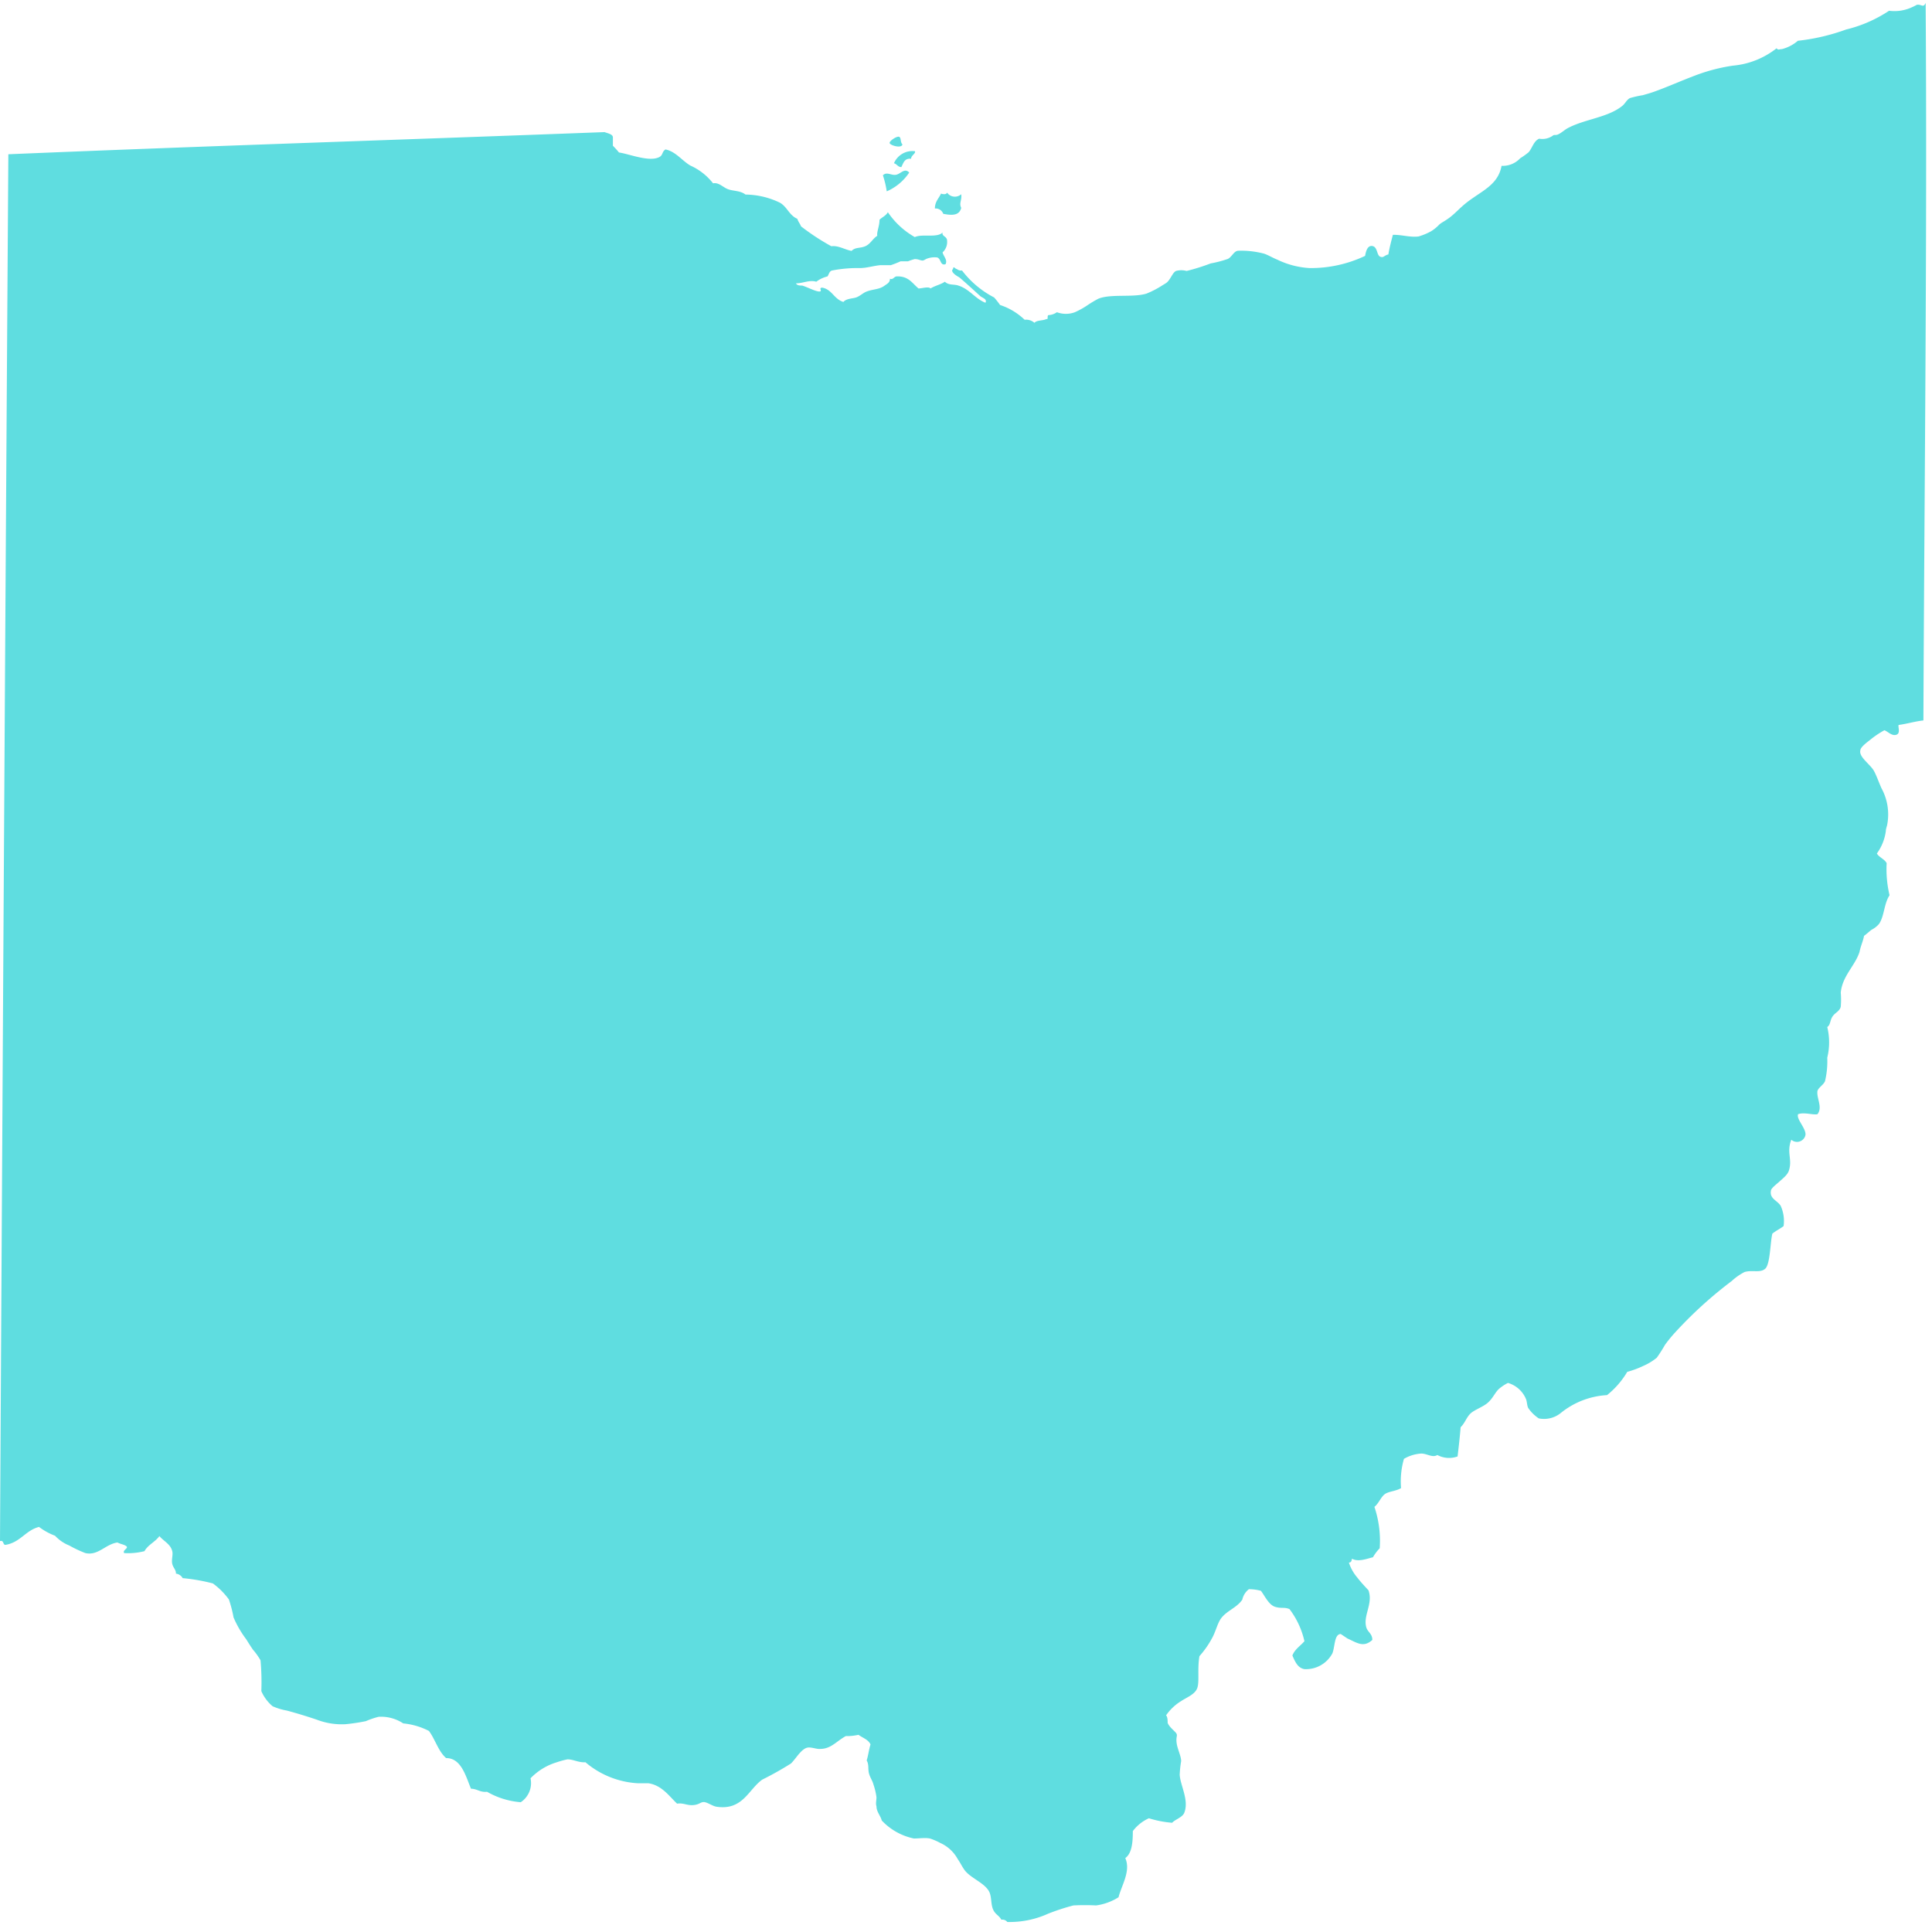 <svg xmlns="http://www.w3.org/2000/svg" xmlns:xlink="http://www.w3.org/1999/xlink" width="38" height="38"><g transform="scale(.148)"><svg xmlns="http://www.w3.org/2000/svg" width="256" height="256" fill="none"><path fill="#5FDDE0" d="M254.741.64s-.384.213-.597.298a5.524 5.524 0 01-3.093.491 17.968 17.968 0 01-5.718 2.496 27.257 27.257 0 01-6.4 1.493 5.199 5.199 0 01-2.133 1.11c-.363 0-.448.17-.704-.107a10.922 10.922 0 01-5.803 2.304 23.69 23.69 0 00-4.992 1.302c-1.877.704-3.669 1.514-5.397 2.133-.512.192-1.067.341-1.579.49-.576.092-1.146.22-1.706.384-.427.214-.64.726-1.003 1.024-1.941 1.58-4.992 1.75-7.296 2.987-.384.213-.768.576-1.195.79-.426.213-.554 0-.789.213a2.41 2.41 0 01-1.792.384c-.747.341-.896 1.237-1.408 1.813-.352.287-.723.551-1.109.79a3.16 3.16 0 01-2.475 1.003c-.491 2.687-2.859 3.391-4.907 5.098-.768.64-1.408 1.365-2.133 1.877-.725.512-.853.512-1.216.81a5.407 5.407 0 01-1.088.897 7.939 7.939 0 01-1.685.704c-1.088.15-2.347-.256-3.414-.213-.234.874-.49 1.898-.597 2.602-.576.128-.619.49-1.088.299-.469-.192-.341-1.259-1.003-1.408-.661-.15-.896.661-1.002 1.301a16.834 16.834 0 01-7.382 1.621 11.347 11.347 0 01-4.266-1.109c-.683-.277-1.259-.64-1.792-.81a11.923 11.923 0 00-3.392-.385c-.598 0-.854.811-1.408 1.088-.745.258-1.508.458-2.283.598a27.563 27.563 0 01-3.2 1.002 2.623 2.623 0 00-1.408 0c-.469.235-.661 1.003-1.195 1.515-.128.107-.426.278-.597.384-.674.438-1.388.81-2.133 1.11-1.792.554-4.736 0-6.4.682-.515.27-1.013.57-1.494.896-.512.346-1.055.646-1.621.896a3.412 3.412 0 01-2.389 0 2.135 2.135 0 01-1.088.384c-.278 0 0 .661-.299.512-.448.256-1.259.128-1.6.512a1.666 1.666 0 00-1.301-.405 8.539 8.539 0 00-3.264-1.963 11.577 11.577 0 00-.79-1.002 12.668 12.668 0 01-4.266-3.584.877.877 0 01-.683-.193c-.235 0-.469-.511-.512 0-.427.32.427.897.811 1.089.917.767 1.941 1.727 2.794 2.495.278.256.96.384.704.896-1.344-.512-2.133-1.834-3.605-2.282-.576-.213-1.259 0-1.792-.512-.555.384-1.344.533-1.899.896-.256-.299-1.13 0-1.6 0-.832-.683-1.322-1.664-2.901-1.6-.341 0-.512.512-.896.299 0 .533-.384.682-.704.917-.704.533-1.472.448-2.389.79-.47.17-.896.618-1.408.789-.512.17-1.28.127-1.686.597-1.258-.384-1.493-1.643-2.794-1.899-.598 0 .106.512-.406.512s-1.664-.618-2.282-.79c-.256 0-.704 0-.811-.298.96 0 1.771-.49 2.688-.213a4.03 4.03 0 011.493-.704c.192-.277.235-.704.619-.79a17.745 17.745 0 013.691-.32c.874 0 1.792-.298 2.688-.383h1.408c.442-.149.876-.32 1.301-.513h.981c.293-.115.593-.215.896-.298.555 0 .768.213 1.11.192.136-.047.265-.111.384-.192a2.856 2.856 0 011.514-.214c.534.214.363 1.11 1.088.896.32-.554-.298-1.087-.384-1.578a1.863 1.863 0 00.598-1.536c0-.619-.747-.576-.598-1.11-.704.768-2.73.15-3.69.62a10.664 10.664 0 01-3.584-3.308c-.256.47-.768.662-1.11 1.003 0 .875-.384 1.579-.298 2.134-.598.362-.896 1.087-1.6 1.386-.704.299-1.323.107-1.814.619-.917-.17-1.77-.747-2.688-.619a30.36 30.36 0 01-4.032-2.645c-.128-.363-.384-.619-.49-1.003-1.067-.448-1.344-1.579-2.304-2.133a10.67 10.67 0 00-4.587-1.088c-.683-.534-1.6-.448-2.304-.704-.704-.256-1.216-.939-2.005-.79a7.978 7.978 0 00-3.03-2.367c-1.109-.662-1.941-1.857-3.285-2.134-.49.277-.32.747-.81 1.003-1.323.725-4.075-.427-5.377-.598a10.936 10.936 0 00-.81-.895v-1.11c0-.427-.662-.533-1.11-.704-27.008 1.024-53.29 1.856-79.232 2.944C.704 81.493.341 143.338 0 204.8c.555-.128.341.469.704.512 2.005-.32 2.667-1.92 4.48-2.39.651.492 1.37.887 2.133 1.174a5.228 5.228 0 001.899 1.301c.685.387 1.398.722 2.133 1.003 1.707.384 2.667-1.195 4.267-1.408.363.213.896.256 1.195.512.298.256-.598.533-.299.896a8.818 8.818 0 002.688-.256c.47-.854 1.45-1.238 1.984-2.006.533.662 1.472 1.046 1.707 2.006.128.469-.128 1.13 0 1.685.128.555.512.768.49 1.301a1.196 1.196 0 01.896.598c1.354.126 2.695.362 4.011.704a9.67 9.67 0 012.133 2.133c.265.78.472 1.579.619 2.389a13.705 13.705 0 001.685 2.902c.278.448.598.96.896 1.386.381.435.717.906 1.003 1.408a32.73 32.73 0 01.107 4.096 5.499 5.499 0 001.493 2.006c.606.27 1.244.464 1.899.576 1.408.384 2.666.768 3.989 1.216a9.247 9.247 0 003.797.597c.91-.086 1.815-.221 2.71-.405a11.14 11.14 0 011.685-.576 5.331 5.331 0 013.285.874 9.433 9.433 0 013.414 1.003c.832 1.109 1.237 2.688 2.282 3.605 2.006 0 2.603 2.368 3.307 4.075.81 0 1.216.512 2.133.405a10.663 10.663 0 004.48 1.387 3.052 3.052 0 001.302-3.179 8.043 8.043 0 013.498-2.133c.46-.159.93-.288 1.408-.384.811 0 1.472.448 2.39.384a11.759 11.759 0 006.997 2.795h1.387c1.792.277 2.752 1.728 3.797 2.709.853-.128 1.301.256 2.133.192.832-.064.96-.405 1.408-.405.448 0 1.152.533 1.686.618 3.52.534 4.266-2.325 6.101-3.605a42.05 42.05 0 003.797-2.133c.704-.662 1.451-2.134 2.39-2.134.512 0 1.088.235 1.493.192 1.451 0 2.133-1.002 3.413-1.706a6.927 6.927 0 001.686-.171c.533.405 1.301.619 1.6 1.28-.214.661-.299 1.451-.512 2.133.32.512.149 1.088.298 1.686.15.597.47.981.598 1.493a8.55 8.55 0 01.405 1.707c0 .405-.128.832 0 1.194 0 .747.533 1.238.704 1.899a8.12 8.12 0 004.267 2.389c.704 0 1.472-.128 2.133 0 .48.157.944.357 1.387.598a4.95 4.95 0 012.304 2.133c.362.512.64 1.131 1.002 1.579.854 1.024 2.646 1.642 3.2 2.794.32.683.192 1.6.491 2.304.299.704.789.79 1.109 1.387a.83.83 0 01.79.299 12.324 12.324 0 005.397-1.088 28.656 28.656 0 013.392-1.11 28.473 28.473 0 013.008 0 7.42 7.42 0 002.987-1.088c.384-1.557 1.664-3.477.896-5.205.896-.64 1.002-2.133 1.002-3.584a5.454 5.454 0 012.134-1.707 14.16 14.16 0 003.093.598c.363-.427 1.344-.704 1.6-1.302.683-1.685-.512-3.626-.597-5.077.025-.608.089-1.213.192-1.813 0-.662-.491-1.6-.598-2.39-.106-.789.107-.917 0-1.216-.106-.298-.938-.832-1.194-1.472 0-.213 0-.832-.214-1.002a6.587 6.587 0 012.006-1.899c.768-.512 1.813-.875 2.133-1.707.32-.832 0-2.581.299-4.266a12.29 12.29 0 001.685-2.411c.427-.747.683-1.835 1.109-2.496.768-1.131 2.134-1.472 2.902-2.603.119-.55.428-1.042.874-1.386a6.168 6.168 0 011.6.213c.534.704 1.046 1.877 1.899 2.133s1.195 0 1.899.299a11.06 11.06 0 011.984 4.267c-.534.618-1.28 1.066-1.6 1.898.405.96.768 1.664 1.6 1.814a3.988 3.988 0 003.712-2.091c.362-.896.234-2.539 1.109-2.581l.896.597c1.28.576 2.133 1.259 3.307.192 0-.853-.64-1.045-.811-1.707-.427-1.578.939-3.093.299-4.885-.47-.512-1.024-1.088-1.494-1.707a5.78 5.78 0 01-1.109-1.984c.32 0 .363-.256.405-.512.854.47 1.984 0 2.795-.192.245-.436.546-.837.896-1.194a14.216 14.216 0 00-.704-5.504c.576-.448.875-1.344 1.408-1.707.533-.363 1.493-.384 2.133-.789a10.7 10.7 0 01.384-3.883 5.126 5.126 0 012.304-.704c.768 0 1.494.597 2.134.192a3.318 3.318 0 002.688.192c.149-1.259.298-2.539.405-3.883.576-.554.747-1.258 1.28-1.792.533-.533 1.728-.896 2.389-1.514.662-.619.875-1.259 1.408-1.771.37-.321.778-.593 1.216-.811a3.72 3.72 0 012.39 2.134c.149.341.128.853.298 1.194a5.08 5.08 0 001.408 1.387 3.535 3.535 0 002.88-.683 10.672 10.672 0 016.187-2.41 11.362 11.362 0 002.688-3.094 12.353 12.353 0 002.133-.789 7.684 7.684 0 001.792-1.088 19.1 19.1 0 001.088-1.707c.404-.557.839-1.091 1.302-1.6a55.454 55.454 0 017.573-6.89 7.586 7.586 0 011.707-1.195c1.066-.299 2.005.149 2.709-.405.704-.555.683-3.478.981-4.694.47-.384 1.024-.64 1.494-1.002a4.93 4.93 0 00-.384-2.688c-.448-.726-1.494-.939-1.302-2.006 0-.341.832-.938 1.195-1.28.363-.341 1.024-.832 1.195-1.408.49-1.493-.342-2.41.32-4.096a1.146 1.146 0 001.6-.082c.135-.145.231-.322.277-.515.149-.853-1.237-2.133-.981-2.795.81-.298 1.962.128 2.581 0 .725-.917-.149-2.133 0-3.093.128-.448.811-.811 1.003-1.301.243-1.02.343-2.068.298-3.115a8.536 8.536 0 000-4.075c.448-.298.342-.874.704-1.408.363-.533.918-.661 1.088-1.28.054-.631.054-1.266 0-1.898.235-2.24 1.899-3.542 2.496-5.398.15-.789.47-1.408.598-2.133.384-.277.661-.555 1.002-.811a3.21 3.21 0 001.003-.789c.704-1.045.64-2.667 1.387-3.797a14.907 14.907 0 01-.384-4.267c-.299-.555-.982-.747-1.302-1.28a6.516 6.516 0 001.195-3.008c0-.299.149-.597.192-.896a7.26 7.26 0 00-.789-4.8c-.363-.832-.704-1.792-1.003-2.304-.512-.875-2.005-1.835-1.792-2.688 0-.47 1.024-1.173 1.408-1.493.562-.45 1.161-.85 1.792-1.195.491.192 1.003.81 1.6.597.597-.213.149-1.109.299-1.3 1.13-.15 2.133-.47 3.285-.598.128-31.701.512-63.659.299-95.36-.32.725-.534.15-1.174.256z"/><path fill="#5FDDE0" d="M119.936 19.2c-.32-.34-.149-.81-.405-1.002-.256-.192-1.344.512-1.302.81.043.3 1.558.768 1.707.192zM121.6 20.096a2.665 2.665 0 00-2.795 1.6c.406.107.491.49.982.512.277-.554.405-1.194 1.301-1.11-.021-.447.619-.66.512-1.002zM117.333 23.296c.234.695.405 1.409.512 2.134a6.867 6.867 0 002.987-2.497c-.619-.682-1.152.214-1.792.3-.64.084-1.195-.449-1.707.063zM125.867 25.6c-.128.298-.555.213-.811.128-.277.64-.811 1.045-.811 1.984a1.067 1.067 0 011.11.704c1.194.234 2.133.234 2.389-.79-.32-.64.107-.981 0-1.813a1.262 1.262 0 01-1.489.148 1.251 1.251 0 01-.388-.361z"/></svg></g></svg>